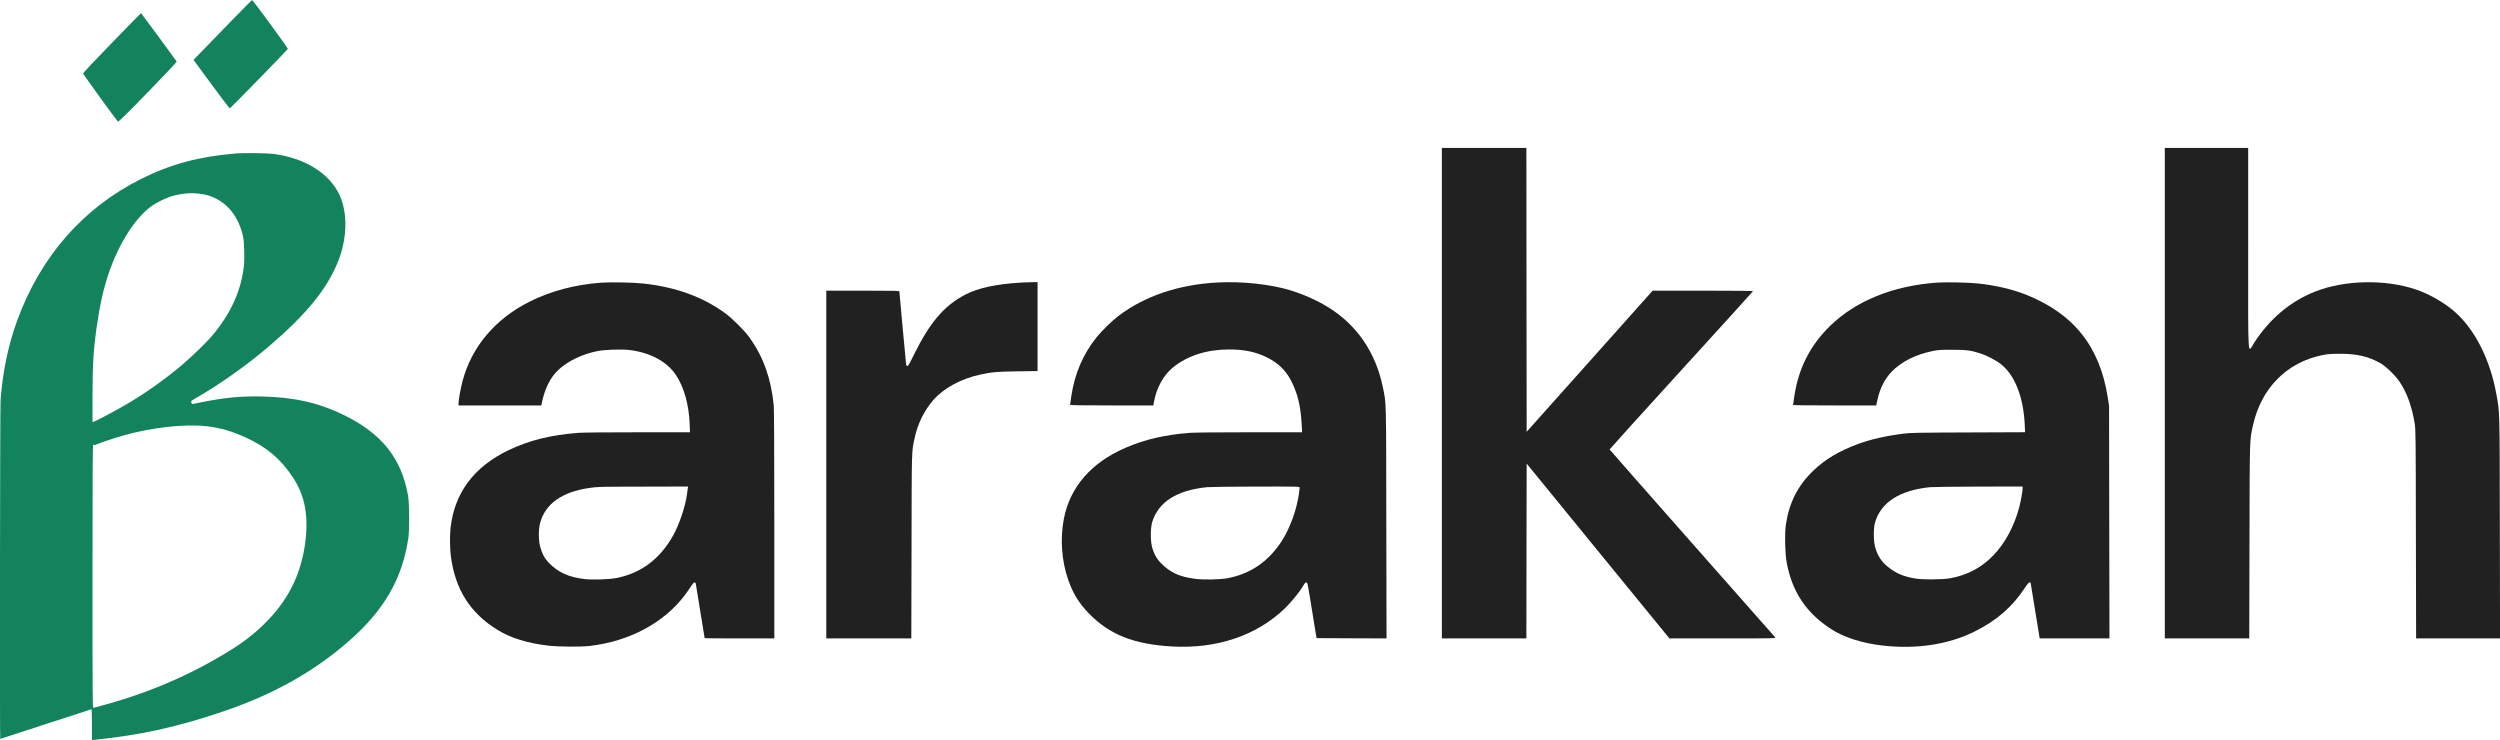 <svg xmlns="http://www.w3.org/2000/svg" width="4378pt" height="1296pt" viewBox="0 0 4378 1296" preserveAspectRatio="xMidYMid meet"><style type="text/css">.icon {fill: #12835c;}.text{fill: #212121;}</style><g transform="translate(0,1296) scale(0.1,-0.1)" fill="#000000" stroke="none"><path class="icon" d="M4085 12628 c-176 -181 -405 -417 -508 -523 l-188 -194 313 -426 c172 -234 317 -424 323 -423 12 3 1012 1028 1016 1042 5 13 -613 855 -626 855 -5 0 -154 -149 -330 -331z"></path><path class="icon" d="M1960 12210 c-298 -306 -505 -527 -504 -537 0 -15 566 -796 608 -841 10 -10 114 91 525 513 354 364 509 530 504 539 -19 31 -619 845 -623 846 -3 0 -233 -234 -510 -520z"></path><path class="text" d="M25250 6075 l0 -4295 740 0 740 0 2 1530 3 1531 1250 -1531 1250 -1530 934 0 c889 0 933 1 919 18 -8 9 -664 752 -1457 1650 -792 898 -1442 1636 -1444 1641 -1 4 563 628 1253 1385 690 757 1257 1381 1258 1386 2 7 -312 10 -877 10 l-880 0 -1103 -1236 -1103 -1235 -3 2485 -2 2486 -740 0 -740 0 0 -4295z"></path><path class="text" d="M37910 6075 l0 -4295 740 0 739 0 4 1693 c4 1834 2 1765 58 2026 143 660 593 1117 1222 1243 92 18 146 22 302 23 302 0 498 -46 713 -166 95 -54 265 -220 336 -328 130 -197 210 -420 263 -731 16 -97 18 -238 20 -1932 l4 -1828 735 0 735 0 -4 1938 c-3 2124 0 2008 -63 2352 -111 610 -386 1142 -747 1448 -180 153 -445 302 -667 375 -542 180 -1245 164 -1760 -40 -429 -169 -792 -474 -1065 -895 -117 -182 -105 -373 -105 1652 l0 1760 -730 0 -730 0 0 -4295z"></path><path class="icon" d="M4135 10273 c-650 -54 -1145 -187 -1665 -447 -1015 -508 -1759 -1358 -2168 -2477 -156 -426 -256 -903 -292 -1394 -10 -135 -15 -5935 -6 -5935 3 0 361 117 797 260 436 143 797 260 801 260 4 0 8 -122 8 -270 l0 -270 53 5 c806 83 1452 226 2257 500 871 298 1564 685 2178 1218 627 545 950 1103 1054 1822 20 140 17 604 -5 730 -116 658 -457 1089 -1122 1415 -440 216 -877 315 -1440 327 -366 8 -639 -18 -1057 -101 l-167 -33 -10 28 c-9 27 -7 28 112 97 407 235 872 566 1256 895 646 554 1001 988 1196 1465 166 407 178 859 31 1177 -176 380 -607 648 -1159 720 -108 14 -522 19 -652 8z m-655 -703 c122 -14 193 -34 295 -84 243 -120 409 -349 481 -664 21 -93 30 -392 15 -522 -50 -438 -233 -839 -561 -1225 -96 -113 -339 -349 -515 -499 -299 -256 -691 -532 -1035 -728 -179 -103 -481 -262 -517 -273 l-23 -6 0 428 c0 587 17 859 80 1283 51 342 97 555 171 795 173 555 463 1034 766 1264 97 74 287 165 408 196 158 40 294 51 435 35z m145 -4075 c235 -28 433 -85 673 -194 370 -168 619 -379 834 -705 186 -282 259 -599 229 -986 -48 -609 -265 -1097 -681 -1524 -191 -196 -389 -354 -653 -518 -683 -424 -1417 -740 -2221 -958 -83 -22 -158 -42 -168 -46 -17 -5 -18 80 -18 2312 0 1885 2 2315 13 2300 12 -16 15 -16 57 2 72 31 334 118 470 156 508 143 1081 206 1465 161z"></path><path class="text" d="M10530 8010 c-462 -34 -883 -145 -1259 -334 -600 -302 -1011 -789 -1171 -1389 -33 -126 -70 -329 -70 -388 l0 -39 725 0 725 0 5 28 c55 270 149 459 297 598 162 151 411 271 676 325 128 26 418 36 561 20 369 -43 670 -207 826 -450 136 -211 219 -512 232 -838 l6 -153 -915 0 c-533 0 -969 -4 -1044 -10 -488 -39 -857 -131 -1219 -304 -605 -290 -946 -747 -1015 -1361 -14 -129 -12 -352 4 -485 74 -588 340 -1010 826 -1305 227 -139 518 -229 880 -271 177 -21 566 -24 725 -6 697 80 1305 406 1671 894 39 53 89 124 109 157 40 65 70 79 80 38 5 -21 155 -944 155 -953 0 -2 275 -4 610 -4 l610 0 0 1989 c0 1305 -4 2024 -10 2092 -48 473 -178 840 -421 1184 -86 122 -308 343 -439 437 -394 284 -865 453 -1425 513 -175 19 -569 27 -735 15z m1515 -3597 c-2 -16 -9 -66 -15 -113 -28 -208 -133 -521 -241 -715 -227 -409 -556 -658 -985 -746 -130 -26 -419 -36 -563 -20 -283 33 -469 118 -632 287 -74 78 -118 160 -150 281 -30 110 -30 307 0 416 88 332 387 545 858 611 159 23 136 22 965 24 l768 2 -5 -27z"></path><path class="text" d="M17865 8010 c-423 -25 -740 -94 -962 -210 -371 -194 -622 -488 -901 -1057 -70 -144 -99 -193 -112 -193 -14 0 -19 11 -24 48 -7 57 -116 1235 -116 1257 0 13 -70 15 -640 15 l-640 0 0 -3045 0 -3045 745 0 744 0 4 1613 c3 1742 0 1650 56 1904 53 242 165 471 319 650 183 213 487 379 827 453 213 45 288 52 653 57 l352 5 0 779 0 779 -87 -2 c-49 0 -146 -4 -218 -8z"></path><path class="text" d="M21320 8013 c-679 -36 -1272 -236 -1735 -586 -106 -80 -300 -271 -385 -377 -236 -296 -383 -641 -440 -1033 -11 -72 -20 -138 -20 -144 0 -10 152 -13 728 -13 l729 0 12 66 c45 246 168 467 334 601 252 204 592 313 977 313 264 0 456 -39 649 -130 232 -111 375 -259 480 -498 89 -201 130 -399 147 -694 l7 -128 -915 0 c-533 0 -970 -4 -1049 -10 -441 -34 -790 -115 -1132 -263 -598 -259 -969 -687 -1076 -1240 -69 -355 -40 -744 79 -1081 83 -233 186 -400 354 -574 363 -375 787 -544 1458 -583 788 -46 1492 193 1987 675 112 110 261 295 317 394 21 37 35 52 50 52 20 0 24 -18 74 -327 29 -181 65 -400 79 -488 l27 -160 612 -3 613 -2 -4 2027 c-3 2222 1 2075 -62 2378 -125 608 -459 1092 -965 1400 -194 119 -434 225 -666 295 -342 103 -840 156 -1264 133z m1440 -3593 c0 -11 -7 -66 -15 -122 -40 -266 -151 -574 -284 -788 -234 -376 -554 -599 -971 -677 -129 -24 -419 -28 -566 -9 -267 35 -431 110 -589 270 -79 79 -131 173 -161 291 -29 109 -27 335 4 435 110 353 436 558 967 609 50 4 433 9 853 10 757 1 762 1 762 -19z"></path><path class="text" d="M33910 8010 c-760 -56 -1405 -317 -1854 -750 -355 -343 -563 -750 -636 -1252 -11 -73 -20 -136 -20 -140 0 -5 328 -8 728 -8 l728 0 23 103 c46 204 124 358 247 487 167 174 419 302 716 362 99 20 142 23 343 23 248 0 324 -10 489 -62 111 -34 283 -124 366 -190 245 -195 393 -571 417 -1056 l6 -136 -994 -4 c-871 -3 -1011 -5 -1134 -21 -297 -37 -577 -100 -786 -177 -338 -124 -586 -271 -792 -469 -273 -261 -427 -564 -483 -950 -23 -160 -15 -507 15 -665 97 -512 341 -878 774 -1159 224 -146 542 -249 898 -290 597 -69 1156 15 1619 245 388 193 665 434 884 772 40 60 63 87 77 87 10 0 19 -2 19 -4 0 -9 150 -933 155 -953 l5 -23 610 0 611 0 -4 2037 -3 2038 -23 145 c-140 896 -600 1471 -1443 1804 -231 91 -525 159 -823 191 -176 19 -570 27 -735 15z m1510 -3597 c0 -57 -31 -232 -61 -343 -87 -326 -248 -625 -450 -834 -206 -215 -452 -346 -754 -402 -140 -26 -509 -27 -640 -1 -204 40 -314 89 -452 199 -114 90 -182 195 -225 345 -29 103 -32 323 -5 423 99 361 434 577 972 629 50 4 433 9 853 10 l762 1 0 -27z"></path></g></svg>